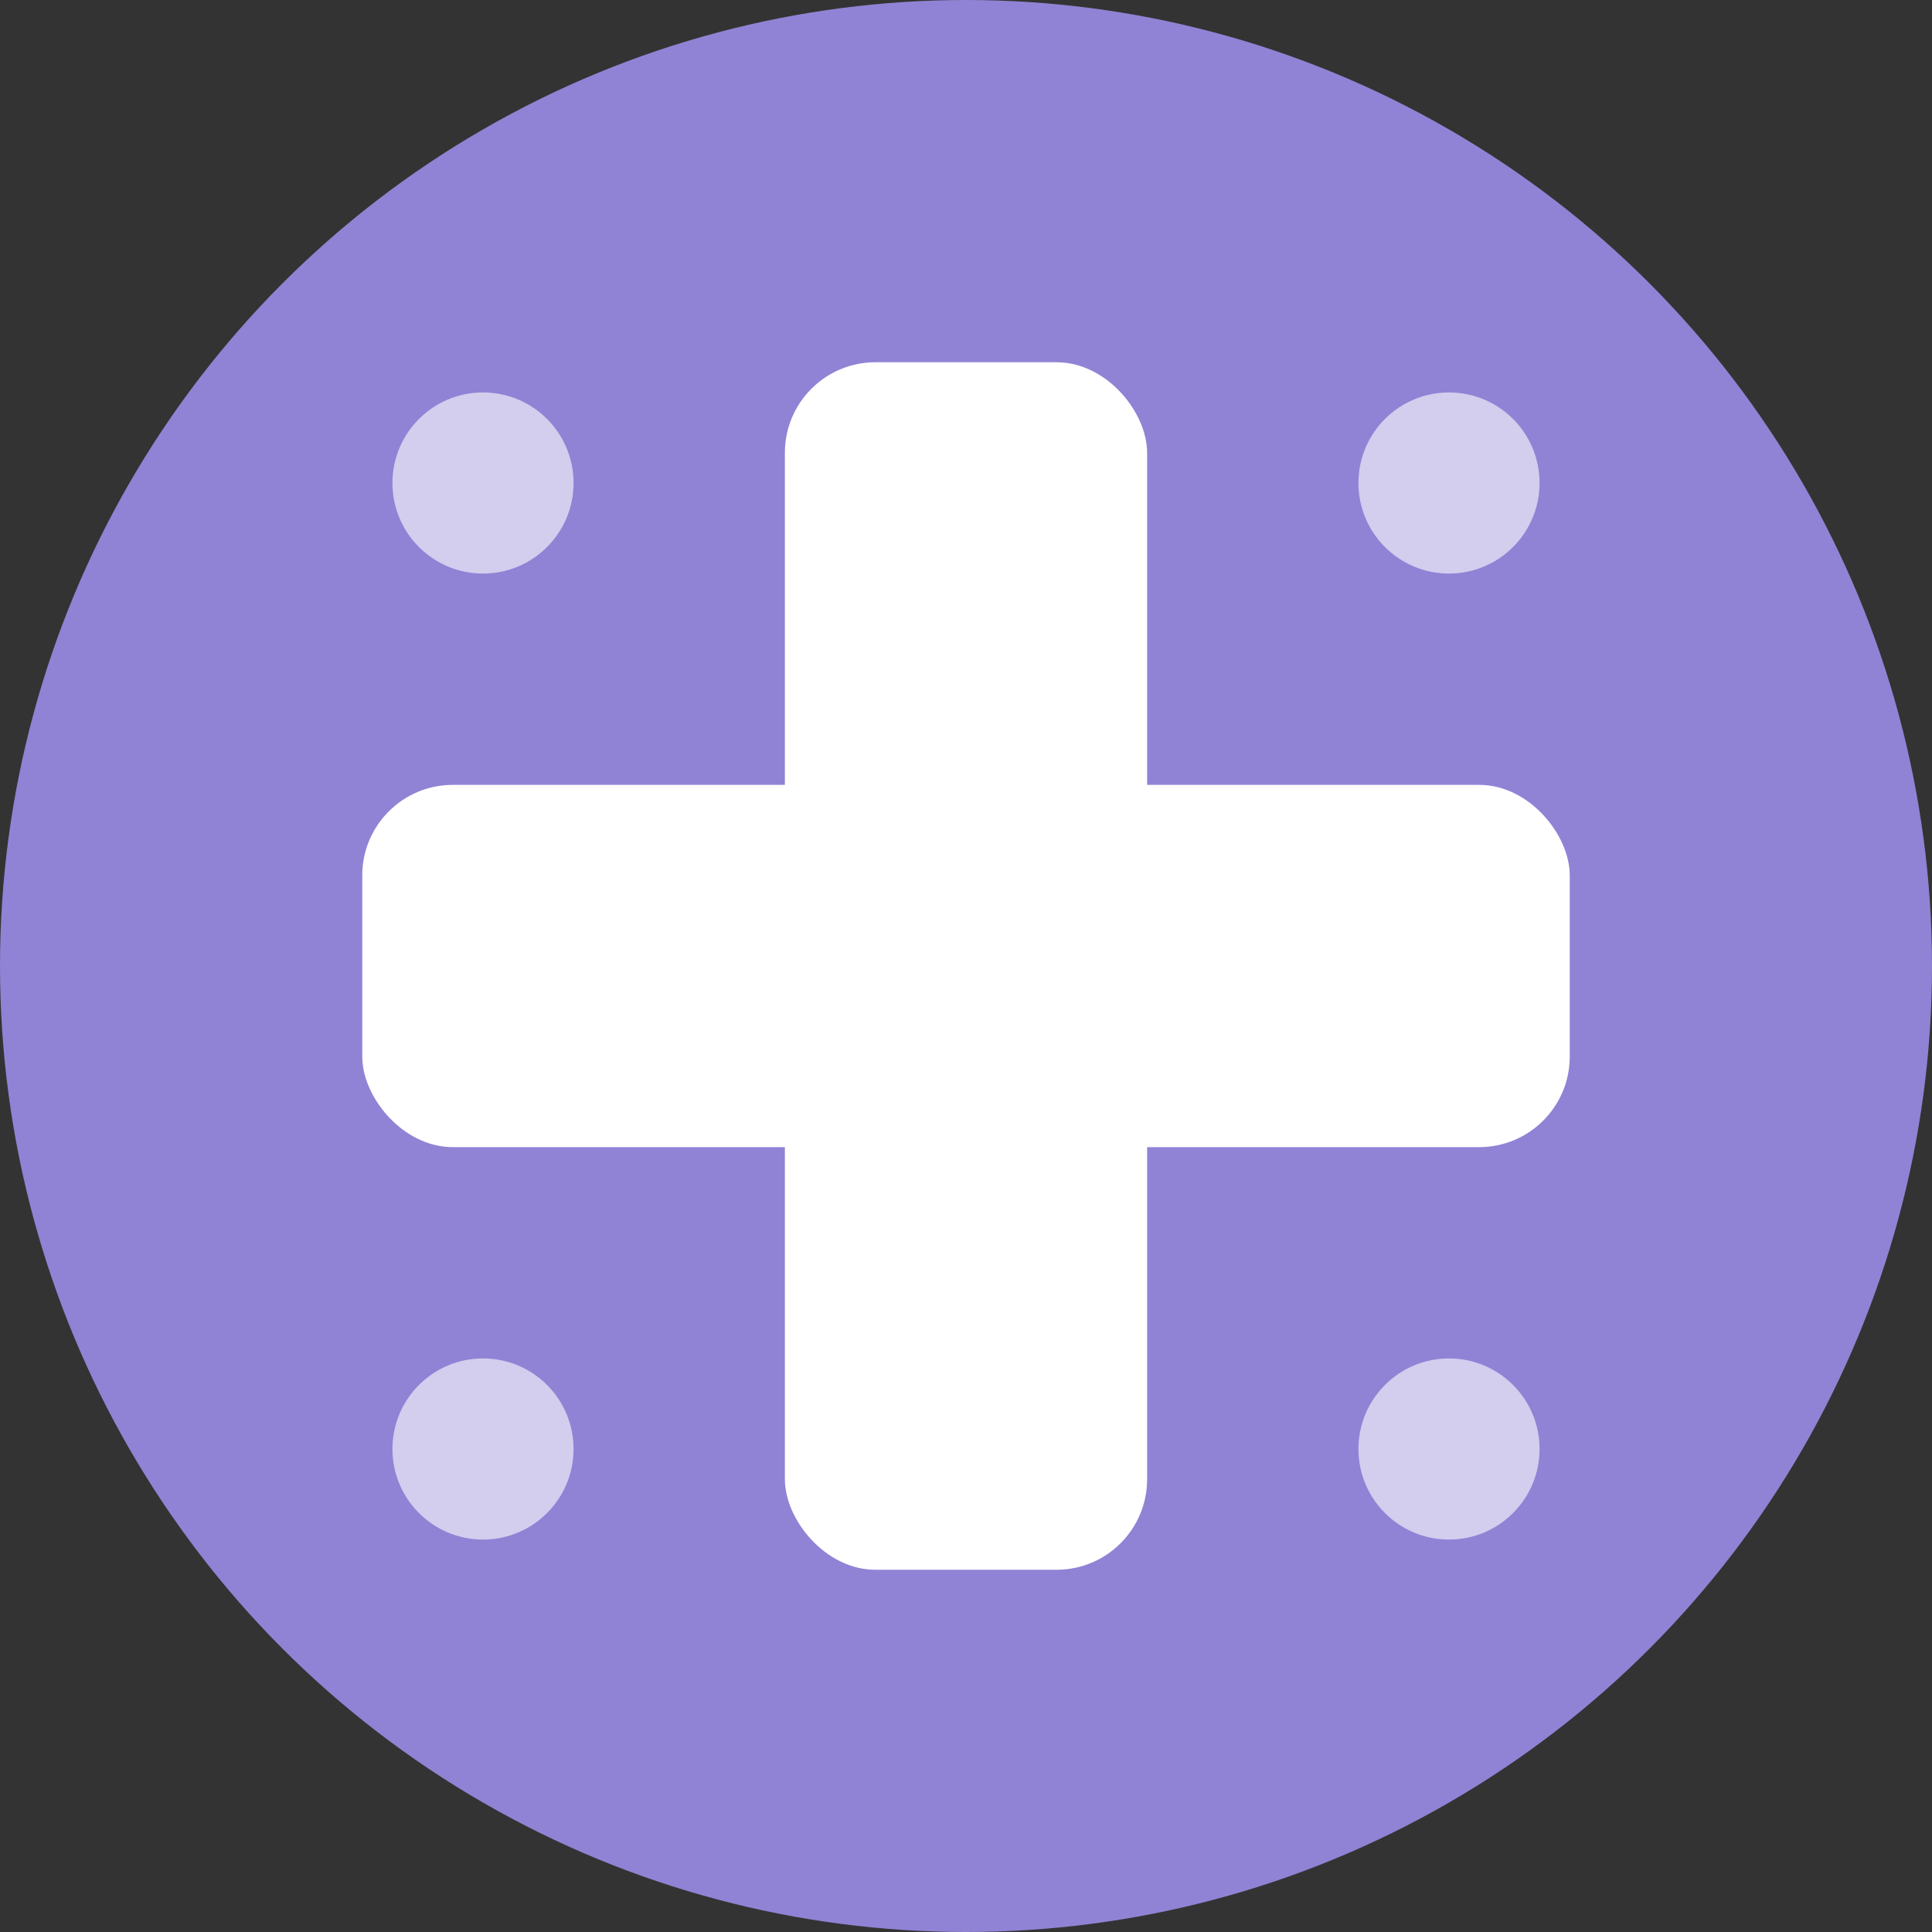 <svg width="32" height="32" viewBox="0 0 32 32" fill="none" xmlns="http://www.w3.org/2000/svg">
  <rect x="0" y="0" width="32" height="32" fill="#333333" stroke="none"/>
  <!-- Background Circle -->
  <circle cx="16" cy="16" r="16" fill="#9083D5"/>
  
  <!-- Medical Cross -->
  <rect x="13" y="6" width="6" height="20" rx="1.5" fill="white"/>
  <rect x="6" y="13" width="20" height="6" rx="1.5" fill="white"/>
  
  <!-- Small Plus Signs -->
  <circle cx="8" cy="8" r="1.5" fill="white" opacity="0.6"/>
  <circle cx="24" cy="8" r="1.5" fill="white" opacity="0.6"/>
  <circle cx="8" cy="24" r="1.5" fill="white" opacity="0.6"/>
  <circle cx="24" cy="24" r="1.5" fill="white" opacity="0.6"/>
</svg>

